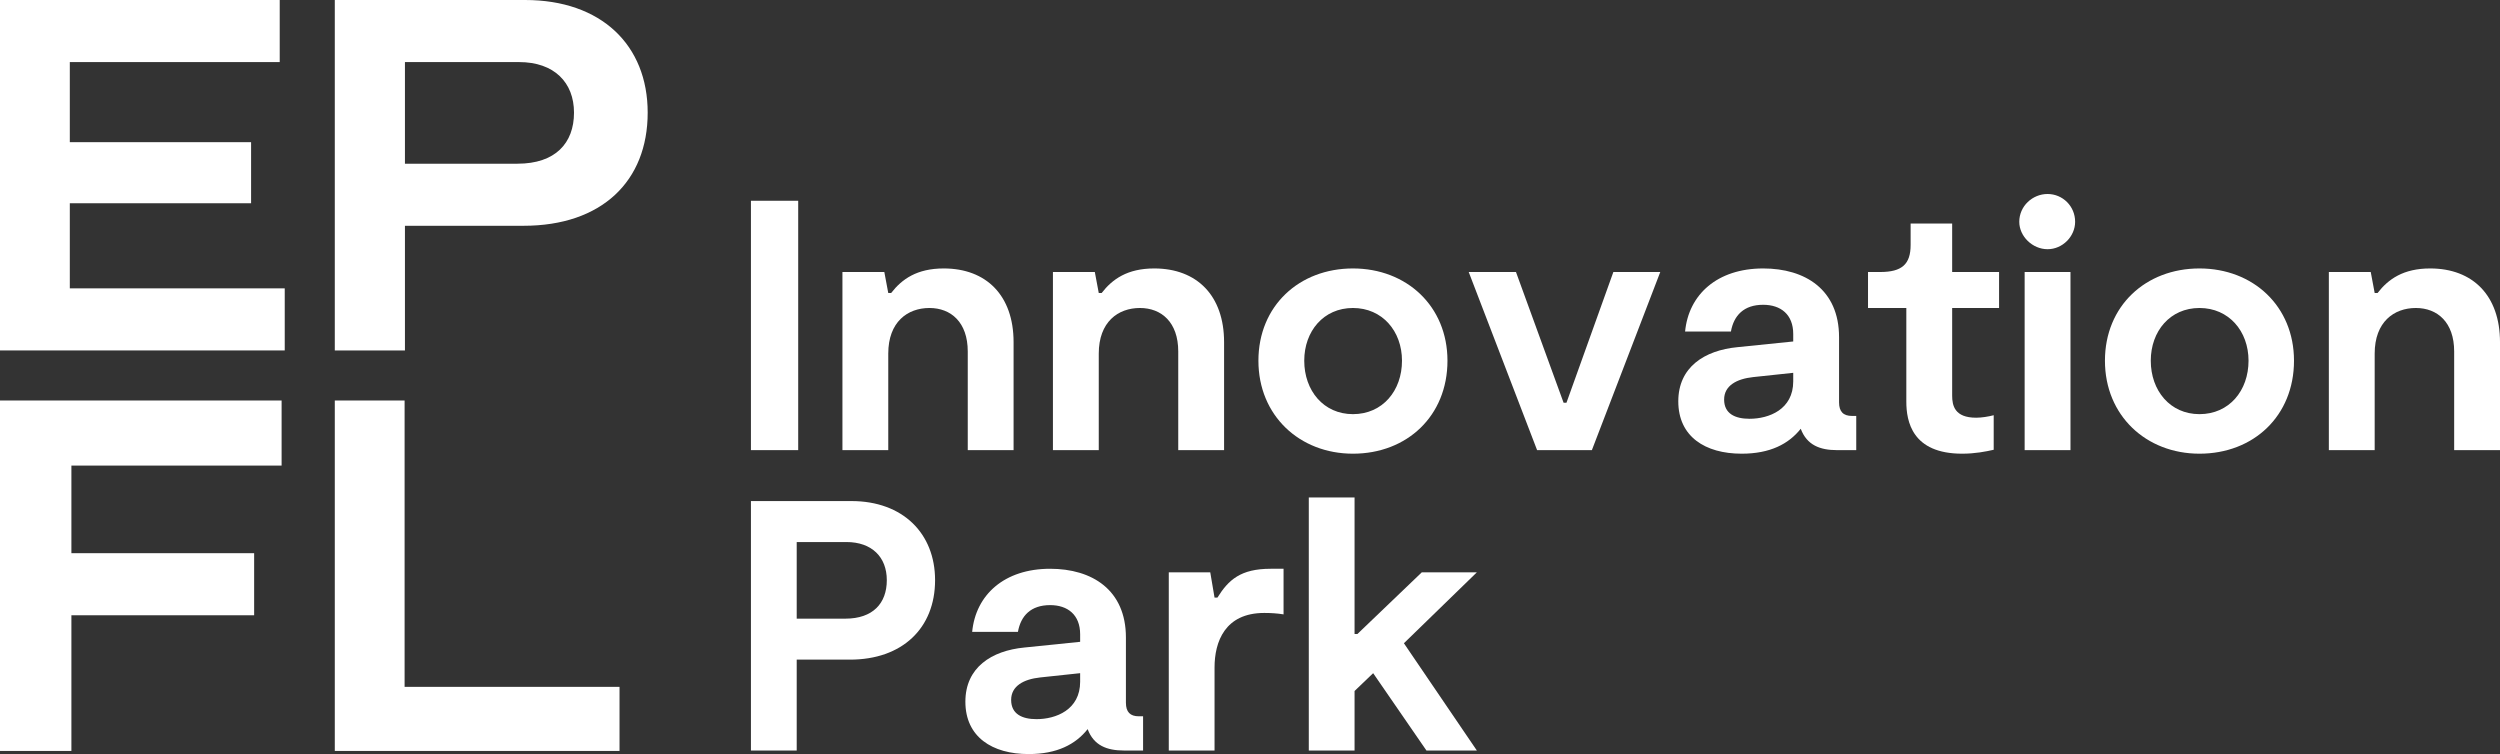 <svg width="799" height="241" viewBox="0 0 799 241" fill="none" xmlns="http://www.w3.org/2000/svg">
<rect x="0" y="0" width="799" height="241" fill="#333333" stroke="none"/>
<path d="M167.806 0H107V112H129.419V72.16H167.323C192.323 72.16 207 57.92 207 36C207 14.4 192.161 0 167.806 0ZM165.387 52.32H129.419V19.84H165.871C177.161 19.84 183.452 26.4 183.452 36C183.452 45.76 177.484 52.32 165.387 52.32Z" fill="white"/>
<path d="M22.309 92.16V64.96H80.247V45.44H22.309V19.84H89.395V0H0V112H91V92.16H22.309Z" fill="white"/>
<path d="M90 148.8V128H0V240H22.819V196.64H81.223V176.8H22.819V148.8H90Z" fill="white"/>
<path d="M129.309 219.52V128H107L107 240H198V219.52H129.309Z" fill="white"/>
<path d="M255.105 64.163H240V143.861H255.105V64.163Z" fill="white"/>
<path d="M269.242 143.861H283.889V113.007C283.889 102.874 290.069 98.433 297.049 98.433C303.915 98.433 309.294 102.988 309.294 112.324V143.861H323.941V109.364C323.941 94.449 315.244 85.796 301.626 85.796C293.044 85.796 288.238 89.211 284.805 93.652H283.889L282.63 86.934H269.242V143.861Z" fill="white"/>
<path d="M336.516 143.861H351.164V113.007C351.164 102.874 357.343 98.433 364.324 98.433C371.19 98.433 376.568 102.988 376.568 112.324V143.861H391.216V109.364C391.216 94.449 382.519 85.796 368.901 85.796C360.319 85.796 355.512 89.211 352.079 93.652H351.164L349.905 86.934H336.516V143.861Z" fill="white"/>
<path d="M432.4 145C449.679 145 462.611 132.931 462.611 115.284C462.611 97.864 449.565 85.796 432.4 85.796C415.235 85.796 402.189 97.75 402.189 115.284C402.189 132.818 415.349 145 432.4 145ZM432.4 132.362C423.016 132.362 416.837 124.848 416.837 115.284C416.837 105.834 423.016 98.433 432.4 98.433C441.783 98.433 448.077 105.834 448.077 115.284C448.077 124.848 441.898 132.362 432.4 132.362Z" fill="white"/>
<path d="M491.257 143.861H508.765L530.622 86.934H515.631L500.64 128.719H499.725L484.505 86.934H469.4L491.257 143.861Z" fill="white"/>
<path d="M591.883 132.931C589.136 132.931 587.763 131.565 587.763 128.605V107.77C587.763 92.513 576.892 85.796 563.503 85.796C548.856 85.796 539.701 94.107 538.556 105.948H553.204C554.12 100.824 557.324 97.409 563.503 97.409C569.11 97.409 573.116 100.483 573.116 106.745V109.136L555.264 110.957C544.736 111.982 536.382 117.333 536.382 128.263C536.382 139.535 544.965 145 556.637 145C565.677 145 571.628 141.926 575.519 137.03C577.464 142.267 581.698 143.861 587.077 143.861H593.256V132.931H591.883ZM573.116 121.888C573.116 130.882 565.334 133.842 559.155 133.842C554.577 133.842 551.03 132.248 551.03 127.694C551.03 123.254 555.035 121.091 560.299 120.521L573.116 119.155V121.888Z" fill="white"/>
<path d="M627.114 145C631.234 145 634.667 144.317 637.185 143.748V132.704C635.468 133.159 633.294 133.501 631.577 133.501C624.711 133.501 623.91 129.63 623.91 126.442V98.433H638.901V86.934H623.91V71.45H610.636V78.281C610.636 84.429 607.889 86.934 600.909 86.934H597.018V98.433H609.263V128.377C609.263 134.639 611.093 145 627.114 145Z" fill="white"/>
<path d="M654.4 79.647C659.206 79.647 663.211 75.549 663.211 70.881C663.211 65.871 659.206 62 654.4 62C649.594 62 645.359 65.871 645.359 70.881C645.359 75.549 649.594 79.647 654.4 79.647ZM647.076 143.861H661.724V86.934H647.076V143.861Z" fill="white"/>
<path d="M702.952 145C720.232 145 733.163 132.931 733.163 115.284C733.163 97.864 720.117 85.796 702.952 85.796C685.787 85.796 672.741 97.75 672.741 115.284C672.741 132.818 685.901 145 702.952 145ZM702.952 132.362C693.568 132.362 687.389 124.848 687.389 115.284C687.389 105.834 693.568 98.433 702.952 98.433C712.336 98.433 718.63 105.834 718.63 115.284C718.63 124.848 712.45 132.362 702.952 132.362Z" fill="white"/>
<path d="M744.3 143.861H758.948V113.007C758.948 102.874 765.128 98.433 772.108 98.433C778.974 98.433 784.352 102.988 784.352 112.324V143.861H799V109.364C799 94.449 790.303 85.796 776.685 85.796C768.103 85.796 763.297 89.211 759.863 93.652H758.948L757.689 86.934H744.3V143.861Z" fill="white"/>
<path d="M272.111 160.139H240V239.861H254.627V210.819H271.654C288.338 210.819 298.851 200.797 298.851 185.422C298.851 170.503 288.566 160.139 272.111 160.139ZM270.168 197.722H254.627V173.236H270.511C278.624 173.236 283.424 178.019 283.424 185.422C283.424 192.825 278.967 197.722 270.168 197.722Z" fill="white"/>
<path d="M363.957 228.928C361.215 228.928 359.843 227.561 359.843 224.6V203.758C359.843 188.497 348.987 181.778 335.617 181.778C320.99 181.778 311.848 190.092 310.706 201.936H325.333C326.247 196.811 329.447 193.394 335.617 193.394C341.217 193.394 345.216 196.469 345.216 202.733V205.125L327.39 206.947C316.877 207.972 308.535 213.325 308.535 224.258C308.535 235.533 317.105 241 328.761 241C337.789 241 343.731 237.925 347.616 233.028C349.559 238.267 353.787 239.861 359.158 239.861H365.328V228.928H363.957ZM345.216 217.881C345.216 226.878 337.446 229.839 331.275 229.839C326.704 229.839 323.162 228.244 323.162 223.689C323.162 219.247 327.161 217.083 332.418 216.514L345.216 215.147V217.881Z" fill="white"/>
<path d="M373.542 239.861H388.169V213.325C388.169 205.125 391.483 195.9 404.053 195.9C406.11 195.9 408.167 196.014 410.224 196.356V181.778H406.11C396.511 181.778 392.626 185.308 389.083 191.003H388.169L386.798 182.917H373.542V239.861Z" fill="white"/>
<path d="M472 182.917H454.402L433.833 202.619H432.918V159H418.291V239.861H432.918V220.842L438.861 215.147L455.887 239.861H472L448.688 205.581L472 182.917Z" fill="white"/>
</svg>
